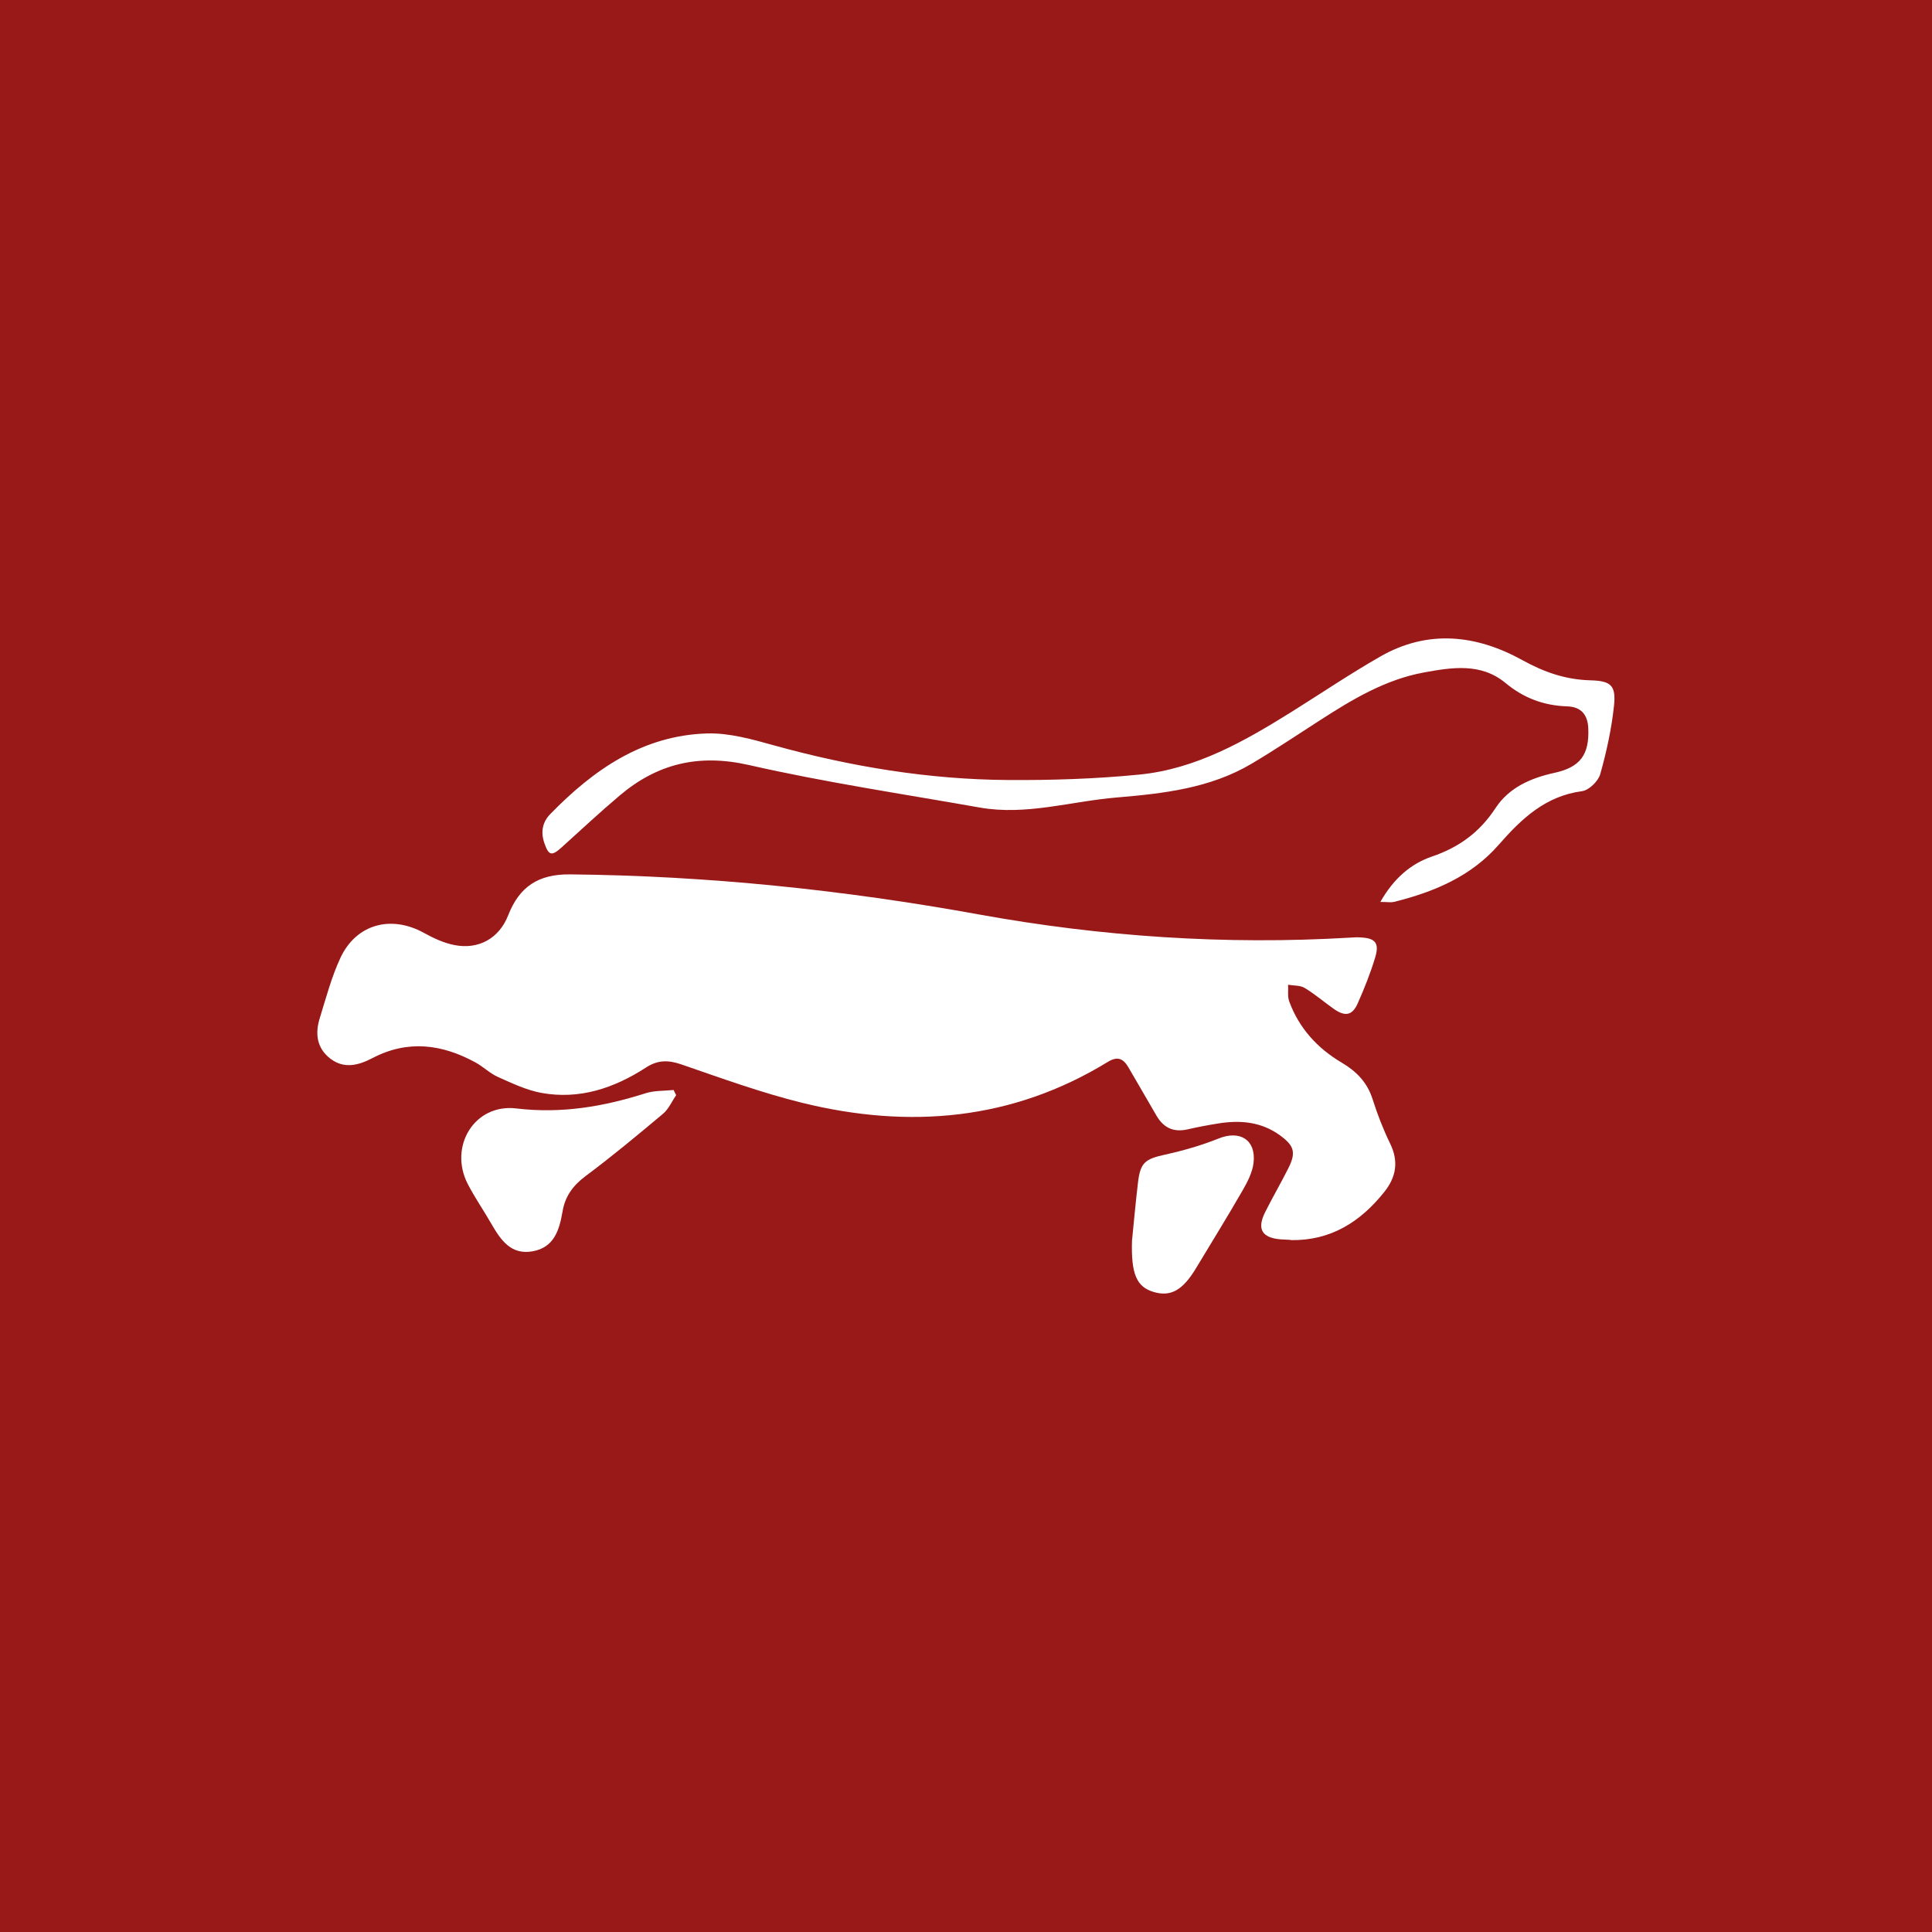 <?xml version="1.0" encoding="UTF-8"?>
<svg id="Layer_1" data-name="Layer 1" xmlns="http://www.w3.org/2000/svg" viewBox="0 0 244 244">
  <defs>
    <style>
      .cls-1 {
        fill: #991919;
      }

      .cls-1, .cls-2 {
        stroke-width: 0px;
      }

      .cls-2 {
        fill: #fff;
      }
    </style>
  </defs>
  <rect class="cls-1" width="244" height="244"/>
  <g>
    <path class="cls-2" d="M163.01,156.59c-.44-.02-.88-.04-1.32-.07-2.34-.21-2.97-1.32-1.9-3.45.93-1.86,1.98-3.65,2.91-5.51,1.01-2,.76-2.86-1.04-4.17-2.35-1.71-4.99-1.95-7.76-1.51-1.31.21-2.61.45-3.9.75-1.78.41-3.06-.19-3.96-1.76-1.16-2.02-2.35-4.03-3.51-6.04-.63-1.1-1.35-1.49-2.6-.73-12.1,7.42-25.12,8.5-38.62,5.18-5.18-1.28-10.23-3.12-15.28-4.86-1.64-.56-2.97-.56-4.44.4-4.03,2.61-8.42,4.09-13.25,3.2-1.87-.35-3.67-1.21-5.44-2-1.02-.45-1.86-1.3-2.85-1.84-4.23-2.31-8.54-2.88-12.99-.56-1.74.91-3.58,1.43-5.34.08-1.73-1.33-1.94-3.19-1.33-5.13.8-2.58,1.49-5.23,2.63-7.65,2.01-4.24,6.4-5.38,10.52-3.1,1.2.66,2.49,1.27,3.82,1.53,3.07.62,5.68-.83,6.82-3.75,1.41-3.6,3.79-5.21,7.8-5.17,17.37.17,34.56,1.96,51.65,5.06,15.49,2.81,31.12,3.86,46.85,2.93.44-.03.88-.06,1.32-.03,1.89.09,2.43.69,1.88,2.53-.6,1.98-1.37,3.92-2.21,5.81-.69,1.54-1.6,1.69-3.03.68-1.23-.87-2.39-1.87-3.67-2.64-.57-.34-1.39-.28-2.09-.4.04.7-.09,1.46.14,2.1,1.24,3.38,3.56,5.92,6.62,7.73,1.88,1.11,3.23,2.49,3.91,4.62.61,1.91,1.34,3.81,2.22,5.61,1.1,2.26.76,4.23-.75,6.12-3.03,3.79-6.78,6.16-11.81,6.07Z"/>
    <path class="cls-2" d="M174.33,113.91c1.67-2.94,3.83-4.82,6.51-5.73,3.44-1.17,6.04-3.08,8.04-6.13,1.69-2.57,4.41-3.78,7.42-4.44,3.32-.72,4.43-2.33,4.29-5.63-.07-1.73-.92-2.72-2.67-2.77-2.94-.1-5.48-1.04-7.78-2.95-3.1-2.57-6.77-1.98-10.31-1.33-4.86.89-9.04,3.4-13.13,6.04-2.86,1.84-5.69,3.74-8.61,5.47-5.25,3.12-11.15,3.78-17.07,4.28-5.75.48-11.42,2.3-17.27,1.27-9.73-1.72-19.53-3.18-29.16-5.37-6.33-1.44-11.56-.19-16.34,3.86-2.5,2.11-4.89,4.35-7.32,6.54-1.26,1.14-1.63,1.04-2.18-.54-.48-1.4-.25-2.65.75-3.67,5.46-5.61,11.69-9.94,19.81-10.18,2.82-.08,5.72.75,8.49,1.52,9.65,2.67,19.45,4.29,29.46,4.36,5.53.04,11.09-.14,16.59-.68,7.21-.7,13.37-4.24,19.39-8,3.68-2.31,7.29-4.74,11.06-6.9,6.04-3.47,12.16-2.77,18,.46,2.73,1.51,5.46,2.45,8.56,2.53,2.59.07,3.25.64,2.98,3.21-.31,2.91-.94,5.82-1.74,8.64-.25.89-1.42,2.03-2.29,2.15-4.63.61-7.65,3.48-10.53,6.77-3.49,4-8.18,5.96-13.21,7.21-.41.1-.86.01-1.76.01Z"/>
    <path class="cls-2" d="M85.39,138.32c-.54.78-.94,1.74-1.64,2.33-3.22,2.7-6.45,5.39-9.82,7.9-1.57,1.18-2.56,2.54-2.88,4.43-.4,2.32-1.04,4.56-3.77,5.05-2.76.5-4.05-1.44-5.23-3.48-.97-1.69-2.09-3.3-2.98-5.03-2.43-4.74.86-10.16,6.13-9.53,5.69.68,11-.22,16.33-1.92,1.11-.35,2.36-.29,3.54-.41.11.22.21.43.32.65Z"/>
    <path class="cls-2" d="M142.98,156.55c.16-1.57.41-4.39.74-7.2.3-2.55.92-2.97,3.39-3.52,2.31-.51,4.62-1.17,6.81-2.05,2.66-1.07,4.72.16,4.4,3.05-.14,1.25-.8,2.5-1.45,3.62-1.88,3.27-3.87,6.47-5.81,9.7-1.69,2.81-3.21,3.67-5.39,3.01-2.07-.63-2.86-2.16-2.7-6.61Z"/>
  </g>
</svg>